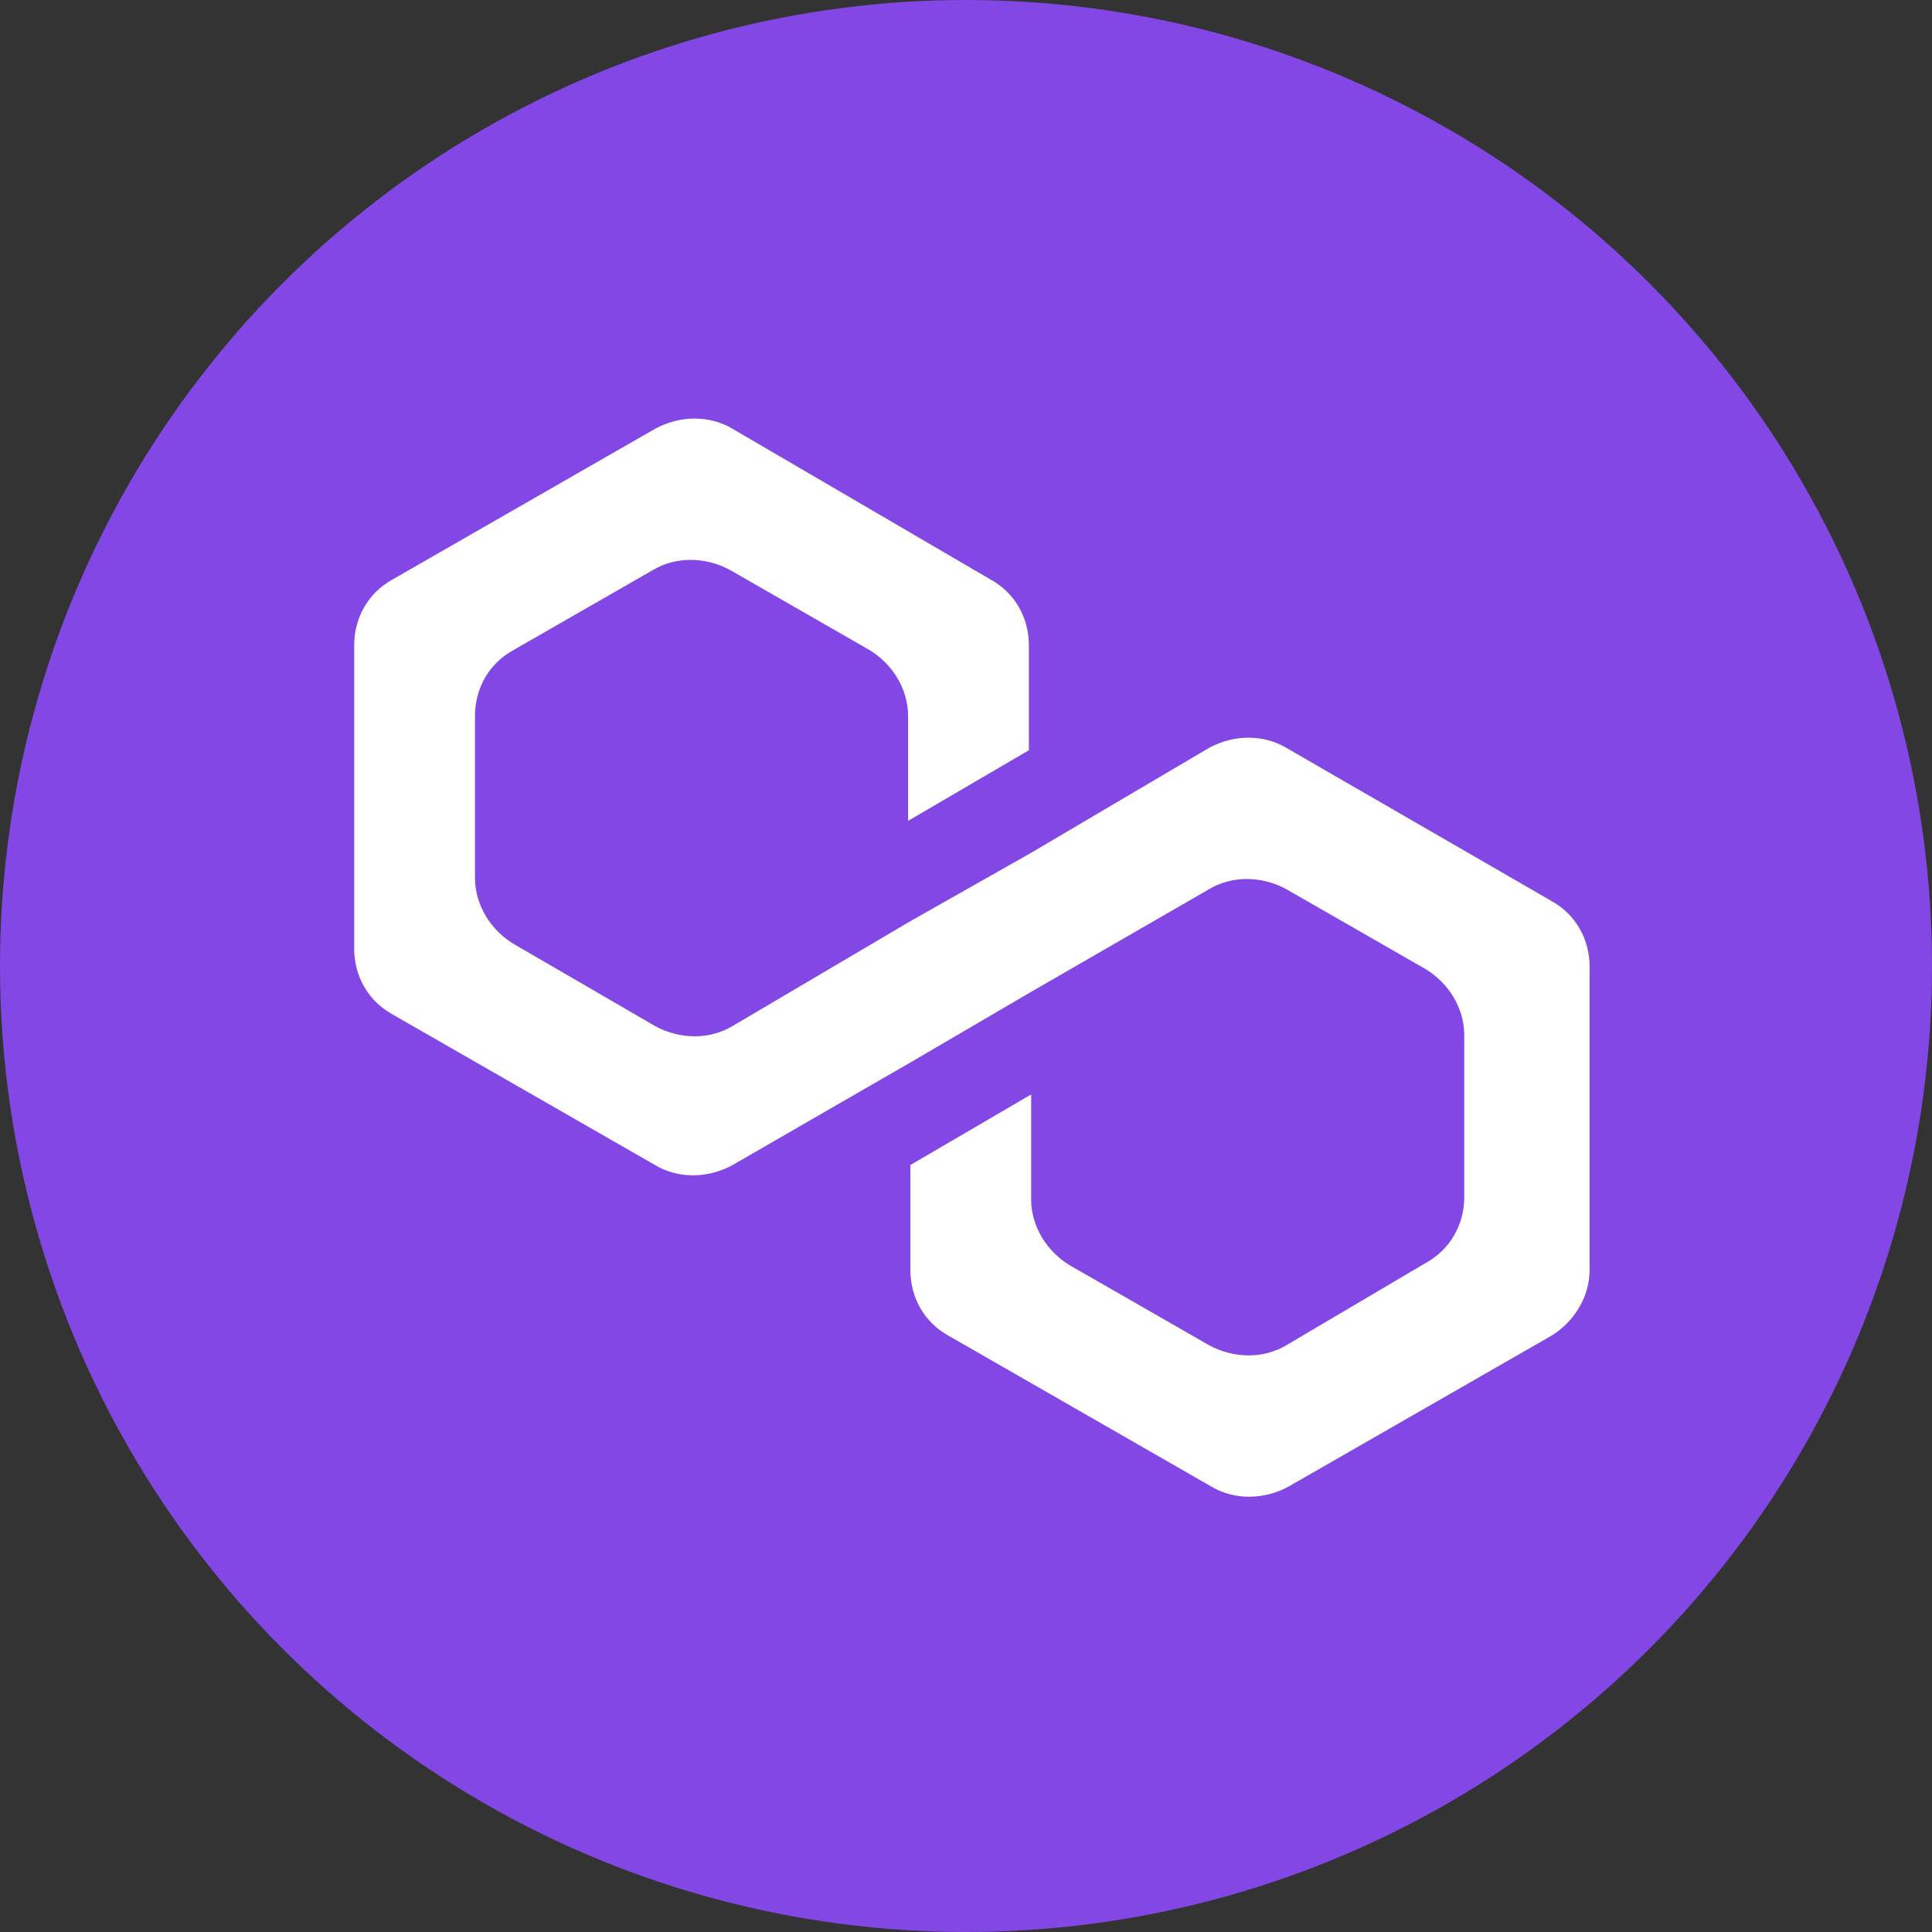 <svg width="40" height="40" viewBox="0 0 40 40" fill="none" xmlns="http://www.w3.org/2000/svg">
<rect x="0" y="0" width="40" height="40" fill="#333333" stroke="none"/>
<circle cx="20" cy="20" r="20" fill="#8247E5"/>
<path d="M26.635 15.485C26.163 15.202 25.549 15.202 25.03 15.485L21.349 17.656L18.848 19.072L15.167 21.243C14.695 21.526 14.082 21.526 13.562 21.243L10.636 19.544C10.165 19.261 9.834 18.741 9.834 18.175V14.825C9.834 14.258 10.117 13.739 10.636 13.456L13.515 11.804C13.987 11.521 14.601 11.521 15.12 11.804L17.998 13.456C18.47 13.739 18.801 14.258 18.801 14.825V16.995L21.302 15.533V13.362C21.302 12.795 21.019 12.276 20.5 11.993L15.167 8.878C14.695 8.595 14.082 8.595 13.562 8.878L8.135 11.993C7.616 12.276 7.333 12.795 7.333 13.362V19.638C7.333 20.204 7.616 20.724 8.135 21.007L13.562 24.121C14.034 24.405 14.648 24.405 15.167 24.121L18.848 21.998L21.349 20.535L25.03 18.411C25.502 18.128 26.116 18.128 26.635 18.411L29.513 20.063C29.985 20.346 30.316 20.865 30.316 21.431V24.782C30.316 25.348 30.032 25.867 29.513 26.151L26.635 27.85C26.163 28.133 25.549 28.133 25.03 27.85L22.151 26.198C21.679 25.915 21.349 25.396 21.349 24.829V22.659L18.848 24.121V26.292C18.848 26.859 19.131 27.378 19.65 27.661L25.077 30.776C25.549 31.059 26.163 31.059 26.682 30.776L32.109 27.661C32.581 27.378 32.911 26.859 32.911 26.292V20.016C32.911 19.449 32.628 18.93 32.109 18.647L26.635 15.485Z" fill="white"/>
</svg>
